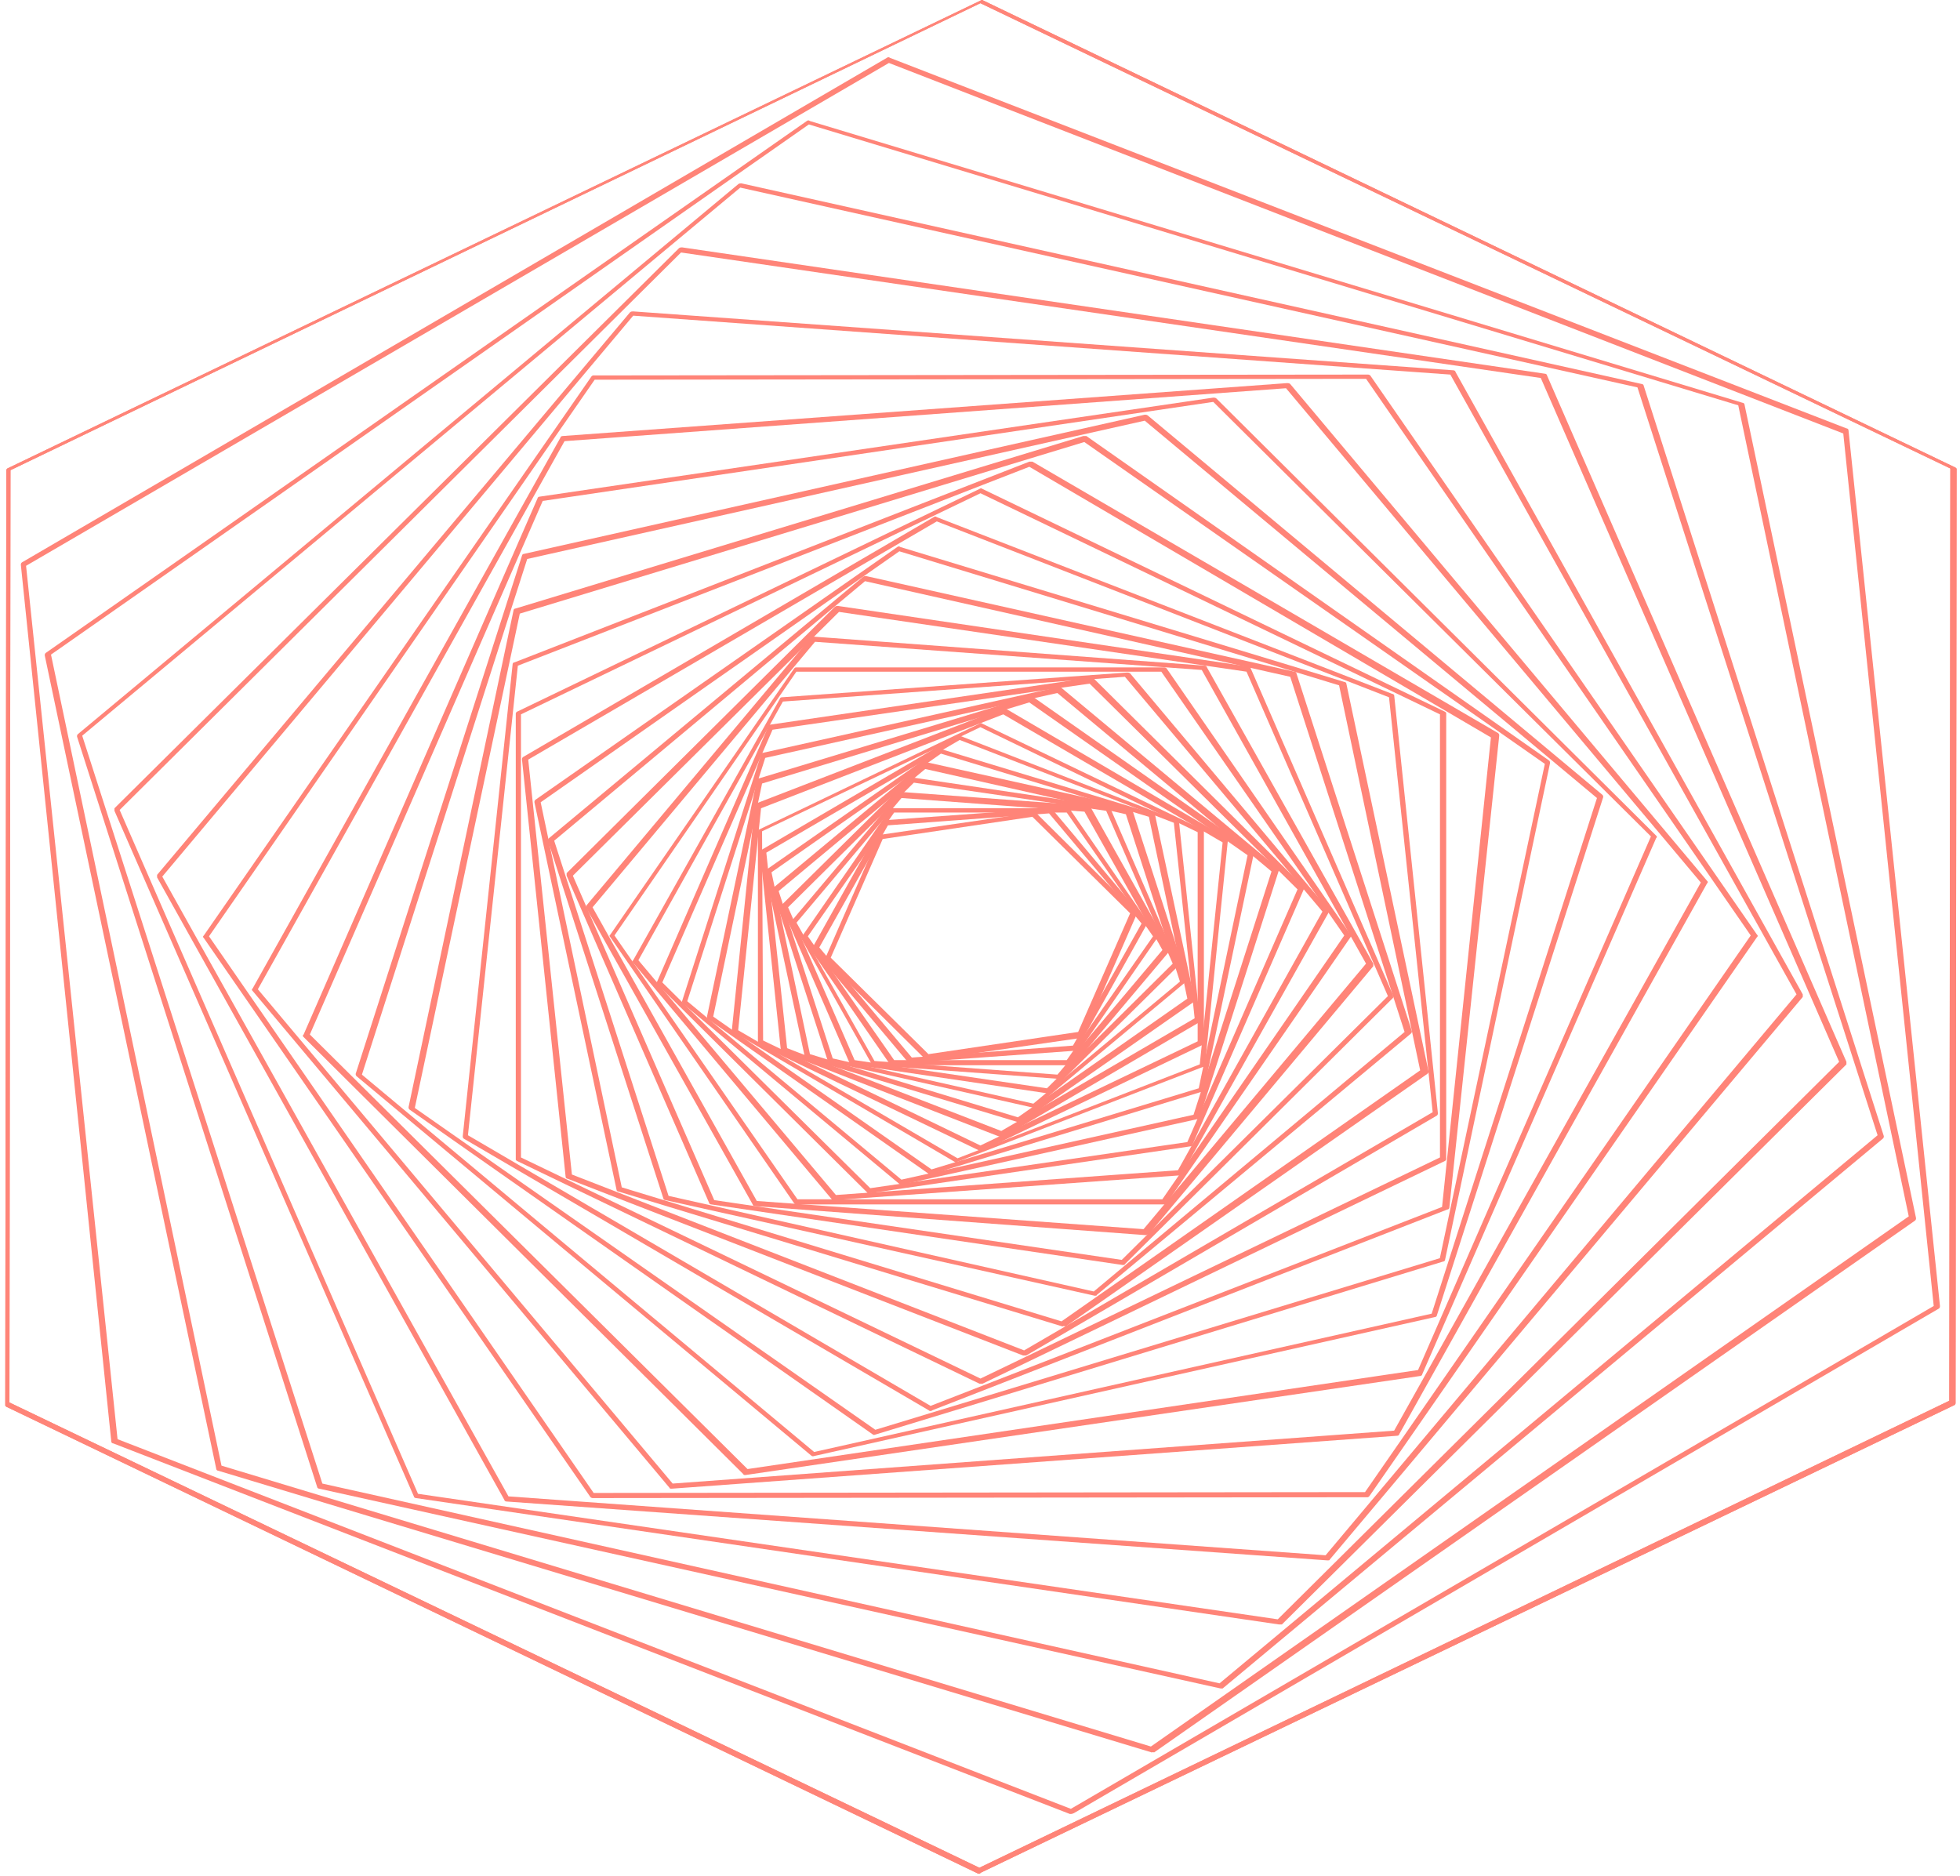 <?xml version="1.0" encoding="utf-8"?>
<svg xmlns="http://www.w3.org/2000/svg" fill="none" height="100%" overflow="visible" preserveAspectRatio="none" style="display: block;" viewBox="0 0 352 337" width="100%">
<g id="Mask group" style="mix-blend-mode:overlay">
<g id="Vector">
<path d="M166.556 190.4C166.37 190.4 166.183 190.4 166.183 190.247L148.259 172.46C148.073 172.307 148.073 172.153 148.259 172L157.781 150.227C157.781 150.074 157.968 149.92 158.155 149.92L185.6 145.934C185.787 145.934 185.973 145.934 186.16 146.087L204.084 163.874C204.27 164.027 204.27 164.181 204.084 164.333L194.562 186.107C194.562 186.26 194.375 186.414 194.188 186.414L166.556 190.4ZM149.193 172L166.743 189.327L193.628 185.34L202.964 164.027L185.413 146.7L158.528 150.687L149.193 172Z" fill="#FF8478"/>
<path d="M163.384 190.86C163.197 190.86 163.01 190.86 163.01 190.707L146.02 170.467C145.834 170.314 145.834 170.16 146.02 170.007L158.529 147.621C158.529 147.467 158.716 147.314 158.903 147.314L188.402 145.168C188.589 145.168 188.775 145.168 188.962 145.321L205.952 165.561C206.139 165.714 206.139 165.868 205.952 166.021L193.443 188.407C193.443 188.561 193.256 188.714 193.069 188.714L163.384 190.86C163.57 190.86 163.57 190.86 163.384 190.86ZM147.14 170.16L163.757 189.94L192.696 187.794L205.018 165.868L188.402 146.088L159.463 148.234L147.14 170.16Z" fill="#FF8478"/>
<path d="M191.763 191.32H160.211C160.024 191.32 159.837 191.167 159.837 191.167L144.154 168.474C143.967 168.321 143.967 168.167 144.154 168.014L159.837 145.321C160.024 145.168 160.024 145.168 160.211 145.168H191.763C191.95 145.168 192.137 145.321 192.137 145.321L207.82 168.014C208.006 168.167 208.006 168.321 207.82 168.474L192.137 191.167C192.137 191.167 191.95 191.32 191.763 191.32ZM160.584 190.4H191.576L207.073 168.167L191.576 145.934H160.584L145.088 168.167L160.584 190.4Z" fill="#FF8478"/>
<path d="M190.281 193.773C190.094 193.773 190.094 193.773 190.281 193.773L156.861 191.32C156.675 191.32 156.488 191.166 156.488 191.013L142.298 165.713C142.298 165.56 142.298 165.406 142.298 165.253L161.529 142.407C161.715 142.253 161.902 142.253 162.089 142.253L195.509 144.706C195.696 144.706 195.882 144.86 195.882 145.013L210.072 170.313C210.072 170.466 210.072 170.62 210.072 170.773L190.841 193.62C190.468 193.773 190.281 193.773 190.281 193.773ZM157.048 190.553L189.907 193.006L208.764 170.62L194.762 145.78L161.902 143.327L143.045 165.713L157.048 190.553Z" fill="#FF8478"/>
<path d="M188.208 196.381L152.921 191.167C152.735 191.167 152.548 191.014 152.548 190.861L140.412 162.954C140.412 162.801 140.412 162.647 140.412 162.494L163.377 139.801C163.564 139.648 163.75 139.648 163.937 139.648L199.037 144.861C199.224 144.861 199.41 145.014 199.41 145.168L211.546 173.074C211.546 173.228 211.546 173.38 211.546 173.534L188.582 196.227C188.582 196.381 188.395 196.381 188.208 196.381ZM153.481 190.401L188.022 195.461L210.612 173.074L198.664 145.628L164.123 140.568L141.533 162.954L153.481 190.401Z" fill="#FF8478"/>
<path d="M185.769 198.986L148.989 190.707C148.802 190.707 148.616 190.553 148.616 190.4L138.72 159.887C138.72 159.734 138.72 159.58 138.907 159.426L165.793 137.04C165.979 136.887 166.166 136.887 166.353 136.887L202.946 145.013C203.133 145.013 203.319 145.167 203.319 145.32L213.215 175.833C213.215 175.986 213.215 176.14 213.028 176.293L186.143 198.679C186.143 198.986 185.956 198.986 185.769 198.986ZM149.549 190.093L185.583 198.22L211.908 176.293L202.199 146.24L166.166 138.114L139.841 160.04L149.549 190.093Z" fill="#FF8478"/>
<path d="M182.99 201.593L144.902 190.093C144.716 190.093 144.529 189.939 144.529 189.786L137.434 156.667C137.434 156.513 137.434 156.36 137.621 156.207L168.614 134.587C168.8 134.433 168.987 134.433 169.174 134.587L207.074 146.086C207.261 146.086 207.448 146.24 207.448 146.393L214.542 179.513C214.542 179.666 214.542 179.82 214.356 179.973L183.363 201.593C183.363 201.593 183.177 201.593 182.99 201.593ZM145.462 189.326L182.803 200.673L213.235 179.36L206.327 146.7L168.987 135.353L138.554 156.667L145.462 189.326Z" fill="#FF8478"/>
<path d="M179.821 204.2H179.635L140.614 189.02C140.427 189.02 140.24 188.867 140.24 188.713L136.506 153.14C136.506 152.987 136.506 152.834 136.693 152.68L171.793 132.134C171.98 131.98 172.166 131.98 172.353 132.134L211.374 147.314C211.561 147.314 211.747 147.467 211.747 147.62L215.482 183.193C215.482 183.347 215.482 183.5 215.295 183.653L180.195 204.2C180.008 204.2 179.821 204.2 179.821 204.2ZM141.36 188.253L179.821 203.127L214.548 182.887L210.814 147.774L172.353 132.9L137.626 153.14L141.36 188.253Z" fill="#FF8478"/>
<path d="M176.069 206.653H175.883L136.302 187.64C136.115 187.487 136.115 187.487 136.115 187.333V149.307C136.115 149.154 136.302 149 136.302 149L175.883 129.987C176.069 129.834 176.256 129.834 176.442 129.987L216.023 149C216.21 149.154 216.21 149.154 216.21 149.307V187.333C216.21 187.487 216.023 187.64 216.023 187.64L176.442 206.653C176.256 206.5 176.069 206.653 176.069 206.653ZM137.048 186.873L176.069 205.733L215.09 187.027V149.461L176.069 130.6L136.861 149.307L137.048 186.873Z" fill="#FF8478"/>
<path d="M171.778 208.8C171.591 208.8 171.591 208.8 171.405 208.646L131.637 185.34C131.45 185.186 131.45 185.033 131.45 184.88L135.558 144.554C135.558 144.4 135.744 144.247 135.931 144.247L179.993 127.227C180.18 127.227 180.367 127.227 180.554 127.227L220.321 150.533C220.508 150.687 220.508 150.84 220.508 150.993L216.4 191.32C216.4 191.473 216.214 191.627 216.027 191.627L171.965 208.646C171.965 208.8 171.965 208.8 171.778 208.8ZM132.571 185.033L171.965 208.033L215.467 191.167L219.574 151.3L180.18 128.3L136.678 145.167L132.571 185.033Z" fill="#FF8478"/>
<path d="M167.111 210.947C166.924 210.947 166.924 210.947 166.737 210.793L127.156 183.041C126.969 182.887 126.969 182.734 126.969 182.58L135.931 140.108C135.931 139.954 136.118 139.801 136.305 139.801L184.847 125.081C185.034 125.081 185.221 125.081 185.408 125.081L224.989 152.834C225.175 152.987 225.175 153.14 225.175 153.294L216.213 195.767C216.213 195.92 216.026 196.073 215.84 196.073L167.111 210.947ZM128.09 182.58L167.297 210.027L215.28 195.46L224.055 153.601L184.847 126.154L136.865 140.72L128.09 182.58Z" fill="#FF8478"/>
<path d="M161.887 212.787C161.7 212.787 161.7 212.786 161.514 212.633L122.679 180.28C122.493 180.127 122.493 179.973 122.493 179.82L136.682 135.507C136.682 135.354 136.869 135.2 137.055 135.2L190.079 123.394C190.266 123.394 190.452 123.394 190.639 123.547L229.473 155.9C229.66 156.054 229.66 156.207 229.66 156.36L215.471 200.673C215.471 200.827 215.284 200.98 215.097 200.98L161.887 212.787ZM123.426 179.82L161.887 211.867L214.35 200.213L228.353 156.514L189.893 124.467L137.429 136.12L123.426 179.82Z" fill="#FF8478"/>
<path d="M156.104 214.32C155.917 214.32 155.731 214.32 155.731 214.167L118.017 176.754C117.83 176.601 117.83 176.447 118.017 176.294L137.994 130.447C137.994 130.294 138.181 130.141 138.367 130.141L195.872 121.708C196.059 121.708 196.245 121.708 196.432 121.861L234.146 159.274C234.332 159.427 234.332 159.581 234.146 159.734L214.169 205.58C214.169 205.734 213.982 205.887 213.795 205.887L156.104 214.32ZM118.95 176.447L156.291 213.4L213.235 205.12L233.025 159.734L195.685 122.781L138.741 131.061L118.95 176.447Z" fill="#FF8478"/>
<path d="M149.75 215.546C149.563 215.546 149.376 215.545 149.376 215.392L113.716 172.919C113.529 172.766 113.529 172.612 113.716 172.459L140.041 125.54C140.041 125.387 140.227 125.233 140.414 125.233L202.4 120.787C202.586 120.787 202.773 120.787 202.96 120.94L238.62 163.413C238.807 163.566 238.807 163.72 238.62 163.873L212.295 210.793C212.295 210.946 212.108 211.099 211.921 211.099L149.75 215.546ZM114.649 172.459L150.123 214.626L211.548 210.179L237.499 163.72L202.026 121.553L140.601 126L114.649 172.459Z" fill="#FF8478"/>
<path d="M209.12 216.313H143.027C142.841 216.313 142.654 216.159 142.654 216.159L109.607 168.32C109.421 168.167 109.421 168.013 109.607 167.86L142.654 120.02C142.841 119.867 142.841 119.867 143.027 119.867H209.12C209.306 119.867 209.493 120.02 209.493 120.02L242.54 167.86C242.726 168.013 242.726 168.167 242.54 168.32L209.493 216.159C209.493 216.313 209.306 216.313 209.12 216.313ZM143.214 215.393H208.746L241.419 168.013L208.56 120.634H143.027L110.354 168.013L143.214 215.393Z" fill="#FF8478"/>
<path d="M205.746 221.833L135.545 216.62C135.359 216.62 135.172 216.466 135.172 216.313L105.299 163.107C105.299 162.953 105.299 162.8 105.299 162.647L145.627 114.5C145.814 114.347 146.001 114.347 146.187 114.347L216.388 119.56C216.574 119.56 216.761 119.714 216.761 119.867L246.633 173.073C246.633 173.227 246.633 173.38 246.633 173.533L206.306 221.68C206.119 221.68 205.932 221.833 205.746 221.833ZM135.918 215.699L205.372 220.76L245.327 173.073L215.827 120.327L146.374 115.267L106.42 162.953L135.918 215.699Z" fill="#FF8478"/>
<path d="M201.647 227.2L127.712 216.314C127.526 216.314 127.339 216.16 127.339 216.007L101.761 157.281C101.761 157.127 101.761 156.974 101.761 156.821L149.93 108.981C150.117 108.828 150.304 108.828 150.49 108.828L224.238 119.714C224.424 119.714 224.611 119.868 224.611 120.021L250.189 178.747C250.189 178.901 250.189 179.054 250.189 179.207L202.02 227.047C202.02 227.2 201.833 227.2 201.647 227.2ZM128.272 215.547L201.46 226.28L249.256 178.901L223.864 120.635L150.677 109.901L102.881 157.281L128.272 215.547Z" fill="#FF8478"/>
<path d="M196.614 232.72L119.506 215.547C119.319 215.547 119.133 215.393 119.133 215.24L98.409 150.994C98.409 150.841 98.409 150.687 98.595 150.534L154.98 103.614C155.166 103.461 155.353 103.461 155.54 103.461L232.461 120.634C232.648 120.634 232.834 120.787 232.834 120.941L253.559 185.187C253.559 185.34 253.559 185.494 253.372 185.647L196.987 232.567C196.987 232.72 196.801 232.72 196.614 232.72ZM120.066 214.78L196.428 231.953L252.252 185.34L231.714 121.554L155.353 104.381L99.529 150.994L120.066 214.78Z" fill="#FF8478"/>
<path d="M190.825 238.239C190.638 238.239 190.638 238.239 190.825 238.239L111.103 214.013C110.917 214.013 110.73 213.86 110.73 213.707L95.98 144.093C95.98 143.94 95.98 143.787 96.167 143.634L161.139 98.247C161.326 98.094 161.513 98.094 161.699 98.247L241.422 122.474C241.608 122.474 241.795 122.627 241.795 122.781L256.545 192.393C256.545 192.547 256.545 192.7 256.358 192.853L191.385 238.239C191.012 238.086 190.825 238.239 190.825 238.239ZM111.663 213.247L190.638 237.32L255.051 192.24L240.488 123.087L161.513 99.014L97.1 144.093L111.663 213.247Z" fill="#FF8478"/>
<path d="M183.924 243.453H183.737L101.962 211.713C101.775 211.713 101.588 211.56 101.588 211.407L93.747 136.427C93.747 136.274 93.747 136.12 93.933 135.967L167.681 92.881C167.868 92.727 168.054 92.727 168.241 92.881L250.017 124.62C250.203 124.62 250.39 124.774 250.39 124.927L258.231 199.907C258.231 200.06 258.231 200.213 258.045 200.366L184.297 243.453C184.111 243.453 183.924 243.453 183.924 243.453ZM102.708 210.946L183.924 242.533L257.298 199.753L249.457 125.234L168.241 93.647L94.867 136.427L102.708 210.946Z" fill="#FF8478"/>
<path d="M176.085 248.513H175.898L92.815 208.493C92.629 208.34 92.629 208.34 92.629 208.186V128.147C92.629 127.994 92.815 127.841 92.815 127.841L175.898 87.821C176.085 87.668 176.271 87.668 176.458 87.821L259.541 127.841C259.728 127.994 259.728 127.994 259.728 128.147V208.186C259.728 208.34 259.541 208.493 259.541 208.493L176.458 248.513C176.271 248.513 176.085 248.513 176.085 248.513ZM93.562 207.88L176.085 247.593L258.607 207.88V128.301L176.085 88.588L93.562 128.301V207.88Z" fill="#FF8478"/>
<path d="M167.123 253.419C166.937 253.419 166.937 253.419 166.75 253.266L83.294 204.506C83.107 204.353 83.107 204.2 83.107 204.046L92.069 119.254C92.069 119.1 92.255 118.947 92.442 118.947L184.86 82.914C185.047 82.914 185.233 82.914 185.42 82.914L269.063 131.674C269.249 131.827 269.249 131.98 269.249 132.134L260.288 216.926C260.288 217.08 260.101 217.233 259.915 217.233L167.497 253.266C167.31 253.419 167.123 253.419 167.123 253.419ZM84.04 203.893L167.123 252.499L258.981 216.773L267.756 132.441L184.86 83.834L93.002 119.56L84.04 203.893Z" fill="#FF8478"/>
<path d="M157.019 257.712C156.832 257.712 156.832 257.712 156.646 257.559L73.563 199.293C73.376 199.14 73.376 198.986 73.376 198.833L92.233 109.594C92.233 109.44 92.42 109.287 92.606 109.287L194.546 78.314C194.733 78.314 194.92 78.314 195.106 78.314L278.189 136.58C278.376 136.734 278.376 136.887 278.376 137.04L259.519 226.279C259.519 226.433 259.332 226.586 259.145 226.586L157.019 257.712C157.206 257.712 157.206 257.712 157.019 257.712ZM74.496 198.986L157.206 256.793L258.585 225.973L277.442 137.194L194.733 79.388L93.353 110.207L74.496 198.986Z" fill="#FF8478"/>
<path d="M146.028 261.546C145.841 261.546 145.841 261.546 145.654 261.392L64.065 193.313C63.879 193.16 63.879 193.007 63.879 192.853L93.751 99.781C93.751 99.627 93.938 99.474 94.125 99.474L205.586 74.481C205.773 74.481 205.959 74.481 206.146 74.634L287.735 142.714C287.922 142.867 287.922 143.02 287.922 143.173L258.05 236.246C258.05 236.4 257.863 236.553 257.676 236.553L146.028 261.546C146.214 261.546 146.214 261.546 146.028 261.546ZM64.999 193.007L146.215 260.779L257.116 235.94L286.802 143.327L205.586 75.554L94.685 100.394L64.999 193.007Z" fill="#FF8478"/>
<path d="M133.876 264.919C133.689 264.919 133.502 264.919 133.502 264.766L54.527 186.26C54.34 186.107 54.34 185.953 54.527 185.8L96.535 89.508C96.535 89.354 96.722 89.201 96.909 89.201L217.892 71.414C218.079 71.414 218.265 71.414 218.452 71.568L297.427 150.074C297.614 150.227 297.614 150.381 297.427 150.534L255.419 246.826C255.419 246.98 255.232 247.133 255.045 247.133L133.876 264.919ZM55.647 185.8L134.249 263.846L254.672 246.06L296.494 150.227L217.892 72.181L97.469 89.968L55.647 185.8Z" fill="#FF8478"/>
<path d="M120.617 267.373C120.431 267.373 120.244 267.373 120.244 267.219L45.376 177.98C45.189 177.827 45.189 177.674 45.376 177.52L100.64 78.621C100.64 78.468 100.827 78.314 101.013 78.314L231.145 68.808C231.332 68.808 231.519 68.808 231.706 68.961L306.573 158.2C306.76 158.354 306.76 158.507 306.573 158.66L251.309 257.559C251.309 257.713 251.122 257.866 250.936 257.866L120.617 267.373ZM46.31 177.674L120.804 266.453L250.376 256.946L305.453 158.507L230.959 69.728L101.387 79.234L46.31 177.674Z" fill="#FF8478"/>
<path d="M106.43 269.059C106.243 269.059 106.056 268.906 106.056 268.906L36.603 168.473C36.416 168.319 36.416 168.167 36.603 168.013L106.243 67.581C106.43 67.427 106.43 67.427 106.616 67.427L245.71 67.274C245.896 67.274 246.083 67.427 246.083 67.427L315.537 167.859C315.723 168.013 315.723 168.167 315.537 168.32L245.896 268.752C245.71 268.906 245.71 268.906 245.523 268.906L106.43 269.059ZM37.536 168.166L106.616 268.139L245.149 267.985L314.416 168.013L245.336 68.04L106.803 68.194L37.536 168.166Z" fill="#FF8478"/>
<path d="M238.439 280.253L90.944 269.673C90.757 269.673 90.57 269.52 90.57 269.366L28.212 157.587C28.212 157.434 28.212 157.28 28.212 157.127L113.161 56.081C113.348 55.928 113.535 55.928 113.721 55.928L261.03 66.508C261.216 66.508 261.403 66.661 261.403 66.814L323.762 178.594C323.762 178.747 323.762 178.9 323.762 179.054L238.812 280.099C238.812 280.253 238.625 280.253 238.439 280.253ZM91.317 268.753L238.065 279.333L322.641 178.594L260.47 67.275L113.721 56.695L29.145 157.434L91.317 268.753Z" fill="#FF8478"/>
<path d="M229.662 291.752L74.699 269.059C74.512 269.059 74.325 268.906 74.325 268.752L20.555 145.627C20.555 145.474 20.555 145.32 20.555 145.167L121.935 44.581C122.121 44.428 122.308 44.428 122.495 44.428L277.458 67.121C277.645 67.121 277.831 67.274 277.831 67.428L331.602 190.706C331.602 190.86 331.602 191.013 331.602 191.167L230.222 291.752C230.035 291.752 229.848 291.752 229.662 291.752ZM75.072 268.292L229.475 290.833L330.295 190.706L276.711 67.888L122.308 45.348L21.489 145.474L75.072 268.292Z" fill="#FF8478"/>
<path d="M219.204 303.253L57.333 267.373C57.146 267.373 56.96 267.22 56.96 267.067L13.831 132.288C13.831 132.134 13.831 131.981 14.018 131.827L132.574 33.082C132.761 32.928 132.947 32.928 133.134 32.928L294.819 68.962C295.005 68.962 295.192 69.115 295.192 69.268L338.32 204.047C338.32 204.2 338.32 204.354 338.134 204.507L219.577 303.253C219.391 303.253 219.391 303.253 219.204 303.253ZM57.893 266.453L219.017 302.333L337.2 203.894L294.072 69.575L132.947 33.695L14.765 132.134L57.893 266.453Z" fill="#FF8478"/>
<path d="M206.877 314.753C206.69 314.753 206.69 314.753 206.877 314.753L39.218 264.153C39.031 264.153 38.844 264 38.844 263.846L8.038 117.721C8.038 117.568 8.038 117.414 8.225 117.261L144.891 21.735C145.078 21.582 145.265 21.582 145.451 21.735L312.924 72.335C313.11 72.335 313.297 72.488 313.297 72.641L344.103 218.767C344.103 218.92 344.103 219.074 343.917 219.226L207.25 314.753C207.063 314.599 206.877 314.753 206.877 314.753ZM39.778 263.233L206.69 313.679L342.796 218.46L312.177 72.795L145.265 22.349L9.158 117.568L39.778 263.233Z" fill="#FF8478"/>
<path d="M192.317 325.792H192.13L20.364 259.246C20.177 259.246 19.991 259.093 19.991 258.939L3.747 101.468C3.747 101.314 3.747 101.161 3.934 101.008L159.271 10.388C159.457 10.235 159.644 10.235 159.831 10.388L331.597 76.934C331.784 76.934 331.971 77.088 331.971 77.241L348.401 234.559C348.401 234.713 348.401 234.867 348.214 235.019L192.877 325.639C192.504 325.792 192.504 325.792 192.317 325.792ZM21.111 258.479L192.317 324.872L347.28 234.559L331.037 77.854L159.644 11.308L4.681 101.621L21.111 258.479Z" fill="#FF8478"/>
<path d="M175.887 336.525H175.7L1.133 252.653C0.946 252.499 0.946 252.499 0.946 252.346L1.133 84.448C1.133 84.294 1.319 84.141 1.319 84.141L176.073 0.115C176.26 -0.038 176.446 -0.038 176.633 0.115L351.2 83.987C351.387 84.141 351.387 84.141 351.387 84.294L351.2 252.039C351.2 252.193 351.014 252.346 351.014 252.346L176.073 336.372C176.073 336.525 175.887 336.525 175.887 336.525ZM1.693 251.886L175.887 335.452L350.08 251.58L350.267 84.141L176.073 0.575L1.88 84.448L1.693 251.886Z" fill="#FF8478"/>
<path d="M175.887 336.525H175.7L1.133 252.653C0.946 252.499 0.946 252.499 0.946 252.346L1.133 84.448C1.133 84.294 1.319 84.141 1.319 84.141L176.073 0.115C176.26 -0.038 176.446 -0.038 176.633 0.115L351.2 83.987C351.387 84.141 351.387 84.141 351.387 84.294L351.2 252.039C351.2 252.193 351.014 252.346 351.014 252.346L176.073 336.372C176.073 336.525 175.887 336.525 175.887 336.525ZM1.693 251.886L175.887 335.452L350.08 251.58L350.267 84.141L176.073 0.575L1.88 84.448L1.693 251.886Z" fill="#FF8478"/>
</g>
</g>
</svg>